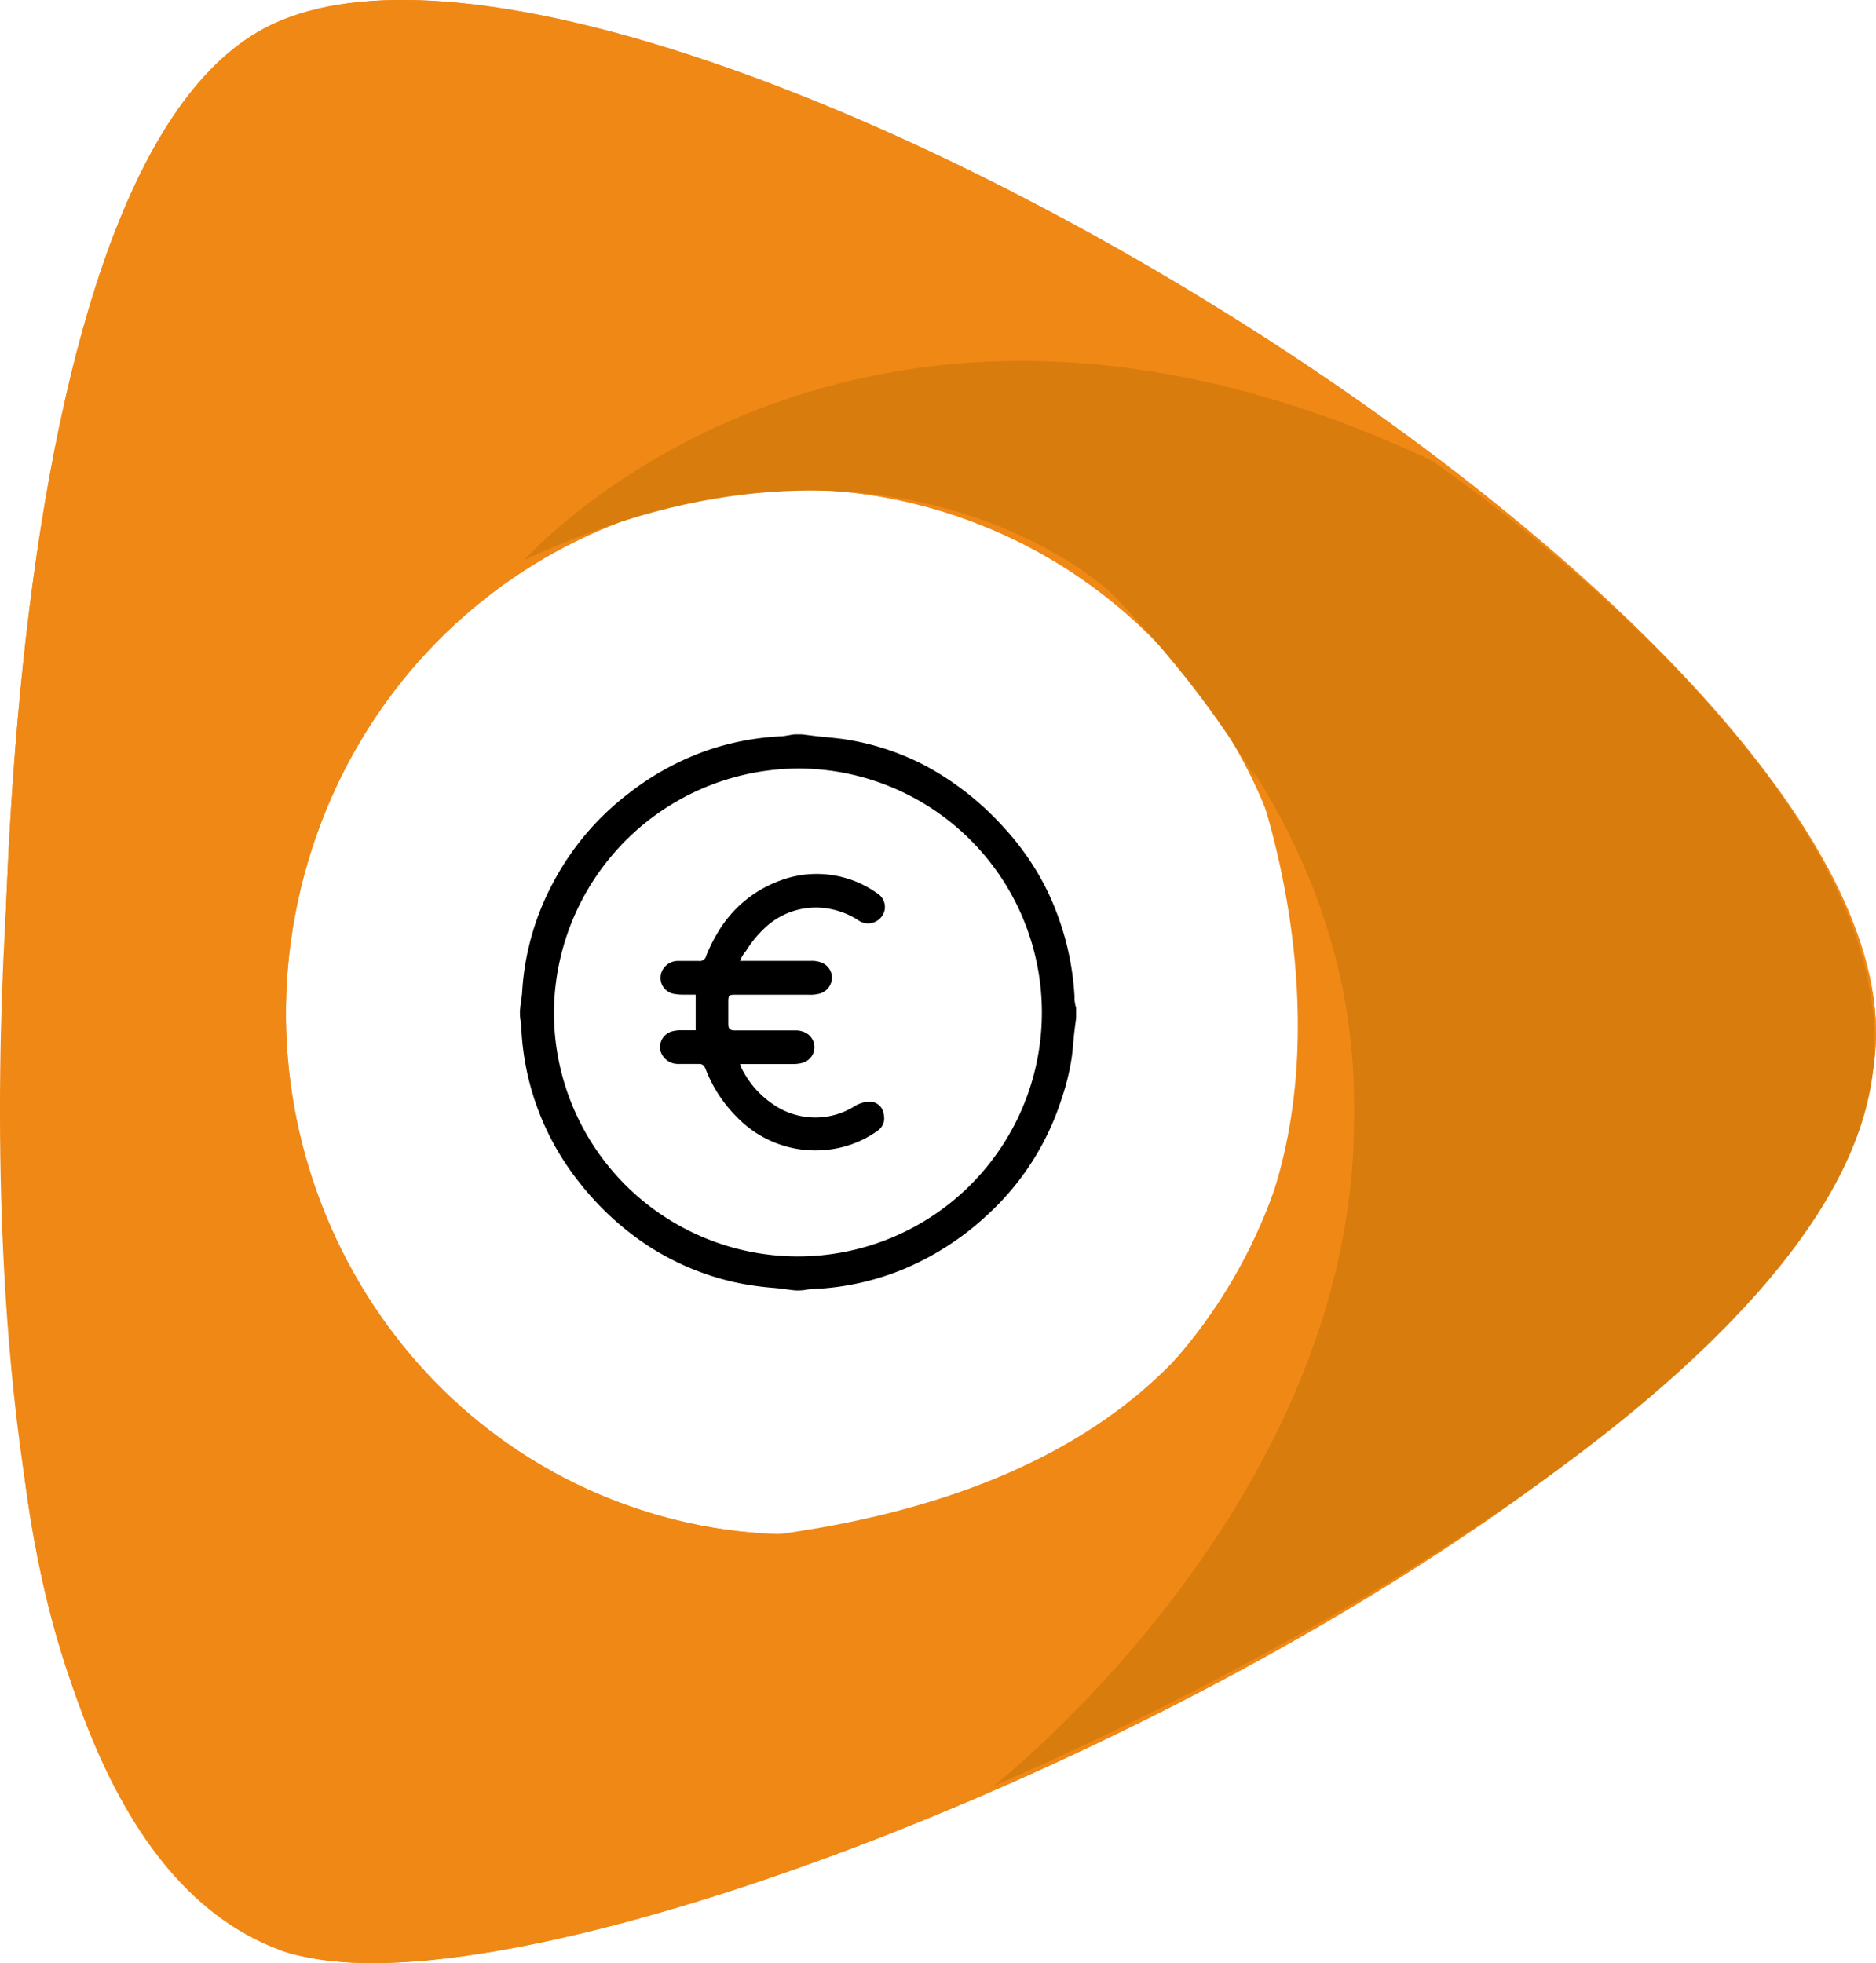 <svg xmlns="http://www.w3.org/2000/svg" viewBox="0 0 221.69 231.99"><defs><style>.cls-1{fill:#f08816;}.cls-2{fill:#d87c0e;}</style></defs><g id="Calque_2" data-name="Calque 2"><g id="euro"><path class="cls-1" d="M31.94,229.86s-23.43-8.7-29.17-56.34C-2.51,129.6-1.57,20.75,31.25,3.34c40.69-21.57,189.81,66.3,190.44,118.35C222.33,175.09,63.1,245.13,31.94,229.86ZM36.34,102c-9.55,32.67,8.53,67,40.38,76.75s65.43-8.9,75-41.57-8.54-67-40.39-76.75S45.89,69.35,36.34,102Z"/><path class="cls-1" d="M31.94,229.86s-23.43-8.7-29.17-56.34C-2.51,129.6-1.57,20.75,31.25,3.34c40.69-21.57,189.81,66.3,190.44,118.35C222.33,175.09,63.1,245.13,31.94,229.86ZM36.34,102c-9.55,32.67,8.53,67,40.38,76.75s65.43-8.9,75-41.57-8.54-67-40.39-76.75S45.89,69.35,36.34,102Z"/><path class="cls-2" d="M61.91,66.22s38.8-43.95,107.25-11.81c0,0,56.68,38.27,52.11,72.7S150,197,117.37,211.09c0,0,85.93-66.94,13.81-141.15C131.18,69.94,105.34,45.69,61.91,66.22Z"/><path class="cls-1" d="M1.3,99.44S-9.81,214.28,32.89,230.37c0,0,19.66,9.58,84.48-19.28,0,0,70-58.49,30.63-120.14,0,0,31.58,79.75-58.44,90.68C89.56,181.63,19.42,179.17,1.3,99.44Z"/><path d="M93.86,86.78h.87a.15.15,0,0,0,.07,0l1.66.21c1.23.14,2.46.22,3.67.42a30.44,30.44,0,0,1,9.45,3.2,34.41,34.41,0,0,1,8.88,7,31.58,31.58,0,0,1,5.06,7.18,32.92,32.92,0,0,1,3.46,13,3.6,3.6,0,0,0,.19,1.3v1.11l0,.09c-.08.64-.17,1.27-.24,1.91-.1.89-.15,1.79-.27,2.67a28.53,28.53,0,0,1-1.24,5.08,31.58,31.58,0,0,1-8.59,13.48,33.44,33.44,0,0,1-9.8,6.44,31.24,31.24,0,0,1-10.07,2.41c-.55,0-1.11.05-1.65.13a5.74,5.74,0,0,1-1.49.07c-.77-.09-1.53-.21-2.3-.28a34.5,34.5,0,0,1-5-.74A31.48,31.48,0,0,1,76.24,147a34,34,0,0,1-7.78-7.27,31.6,31.6,0,0,1-6.85-18.14,7.48,7.48,0,0,0-.12-1.16,5.13,5.13,0,0,1,0-1.41c.06-.57.16-1.13.21-1.7a31.18,31.18,0,0,1,3.75-13.17,32,32,0,0,1,8.83-10.38A32.5,32.5,0,0,1,84,88.53,31.79,31.79,0,0,1,92.49,87C93,86.93,93.41,86.84,93.86,86.78Zm-28.4,32.86A28.83,28.83,0,1,0,94.72,90.82,29,29,0,0,0,65.46,119.64Z"/><path d="M87.45,113.55h8.43a3.06,3.06,0,0,1,1.24.22,1.91,1.91,0,0,1,1.19,1.85A2,2,0,0,1,97,117.38a4.35,4.35,0,0,1-1.48.17H86.85c-.68,0-.78.08-.79.76,0,.92,0,1.83,0,2.75,0,.49.23.71.73.71l2.62,0c1.59,0,3.18,0,4.77,0a2.69,2.69,0,0,1,.91.22,1.92,1.92,0,0,1-.26,3.61,4,4,0,0,1-1.15.14c-2,0-4,0-5.93,0h-.29a3.39,3.39,0,0,0,.2.54,11,11,0,0,0,3.57,4.13,8.76,8.76,0,0,0,9.76.32,3.62,3.62,0,0,1,1.45-.52,1.69,1.69,0,0,1,2,1.53,1.8,1.8,0,0,1-.81,1.94,12.31,12.31,0,0,1-5.93,2.2,12.86,12.86,0,0,1-10.54-3.79,16.12,16.12,0,0,1-3.75-5.7l-.12-.26a.68.68,0,0,0-.66-.4c-.85,0-1.7,0-2.55,0a2.16,2.16,0,0,1-2-1.43,1.92,1.92,0,0,1,1.35-2.42,3.82,3.82,0,0,1,1-.13c.54,0,1.07,0,1.6,0h.18v-4.21c-.43,0-.85,0-1.26,0a6.32,6.32,0,0,1-1.31-.09,1.92,1.92,0,0,1-1.4-2.72,2.07,2.07,0,0,1,1.91-1.17c.81,0,1.61,0,2.42,0a.77.77,0,0,0,.88-.6,18.39,18.39,0,0,1,1.36-2.74,14.16,14.16,0,0,1,7.39-6.16,12.31,12.31,0,0,1,11.48,1.52,1.9,1.9,0,0,1,.85,2,2,2,0,0,1-3,1.24,9.31,9.31,0,0,0-3.3-1.38,8.76,8.76,0,0,0-7.61,2,13.3,13.3,0,0,0-2.46,2.93A4.11,4.11,0,0,0,87.45,113.55Z"/></g></g></svg>